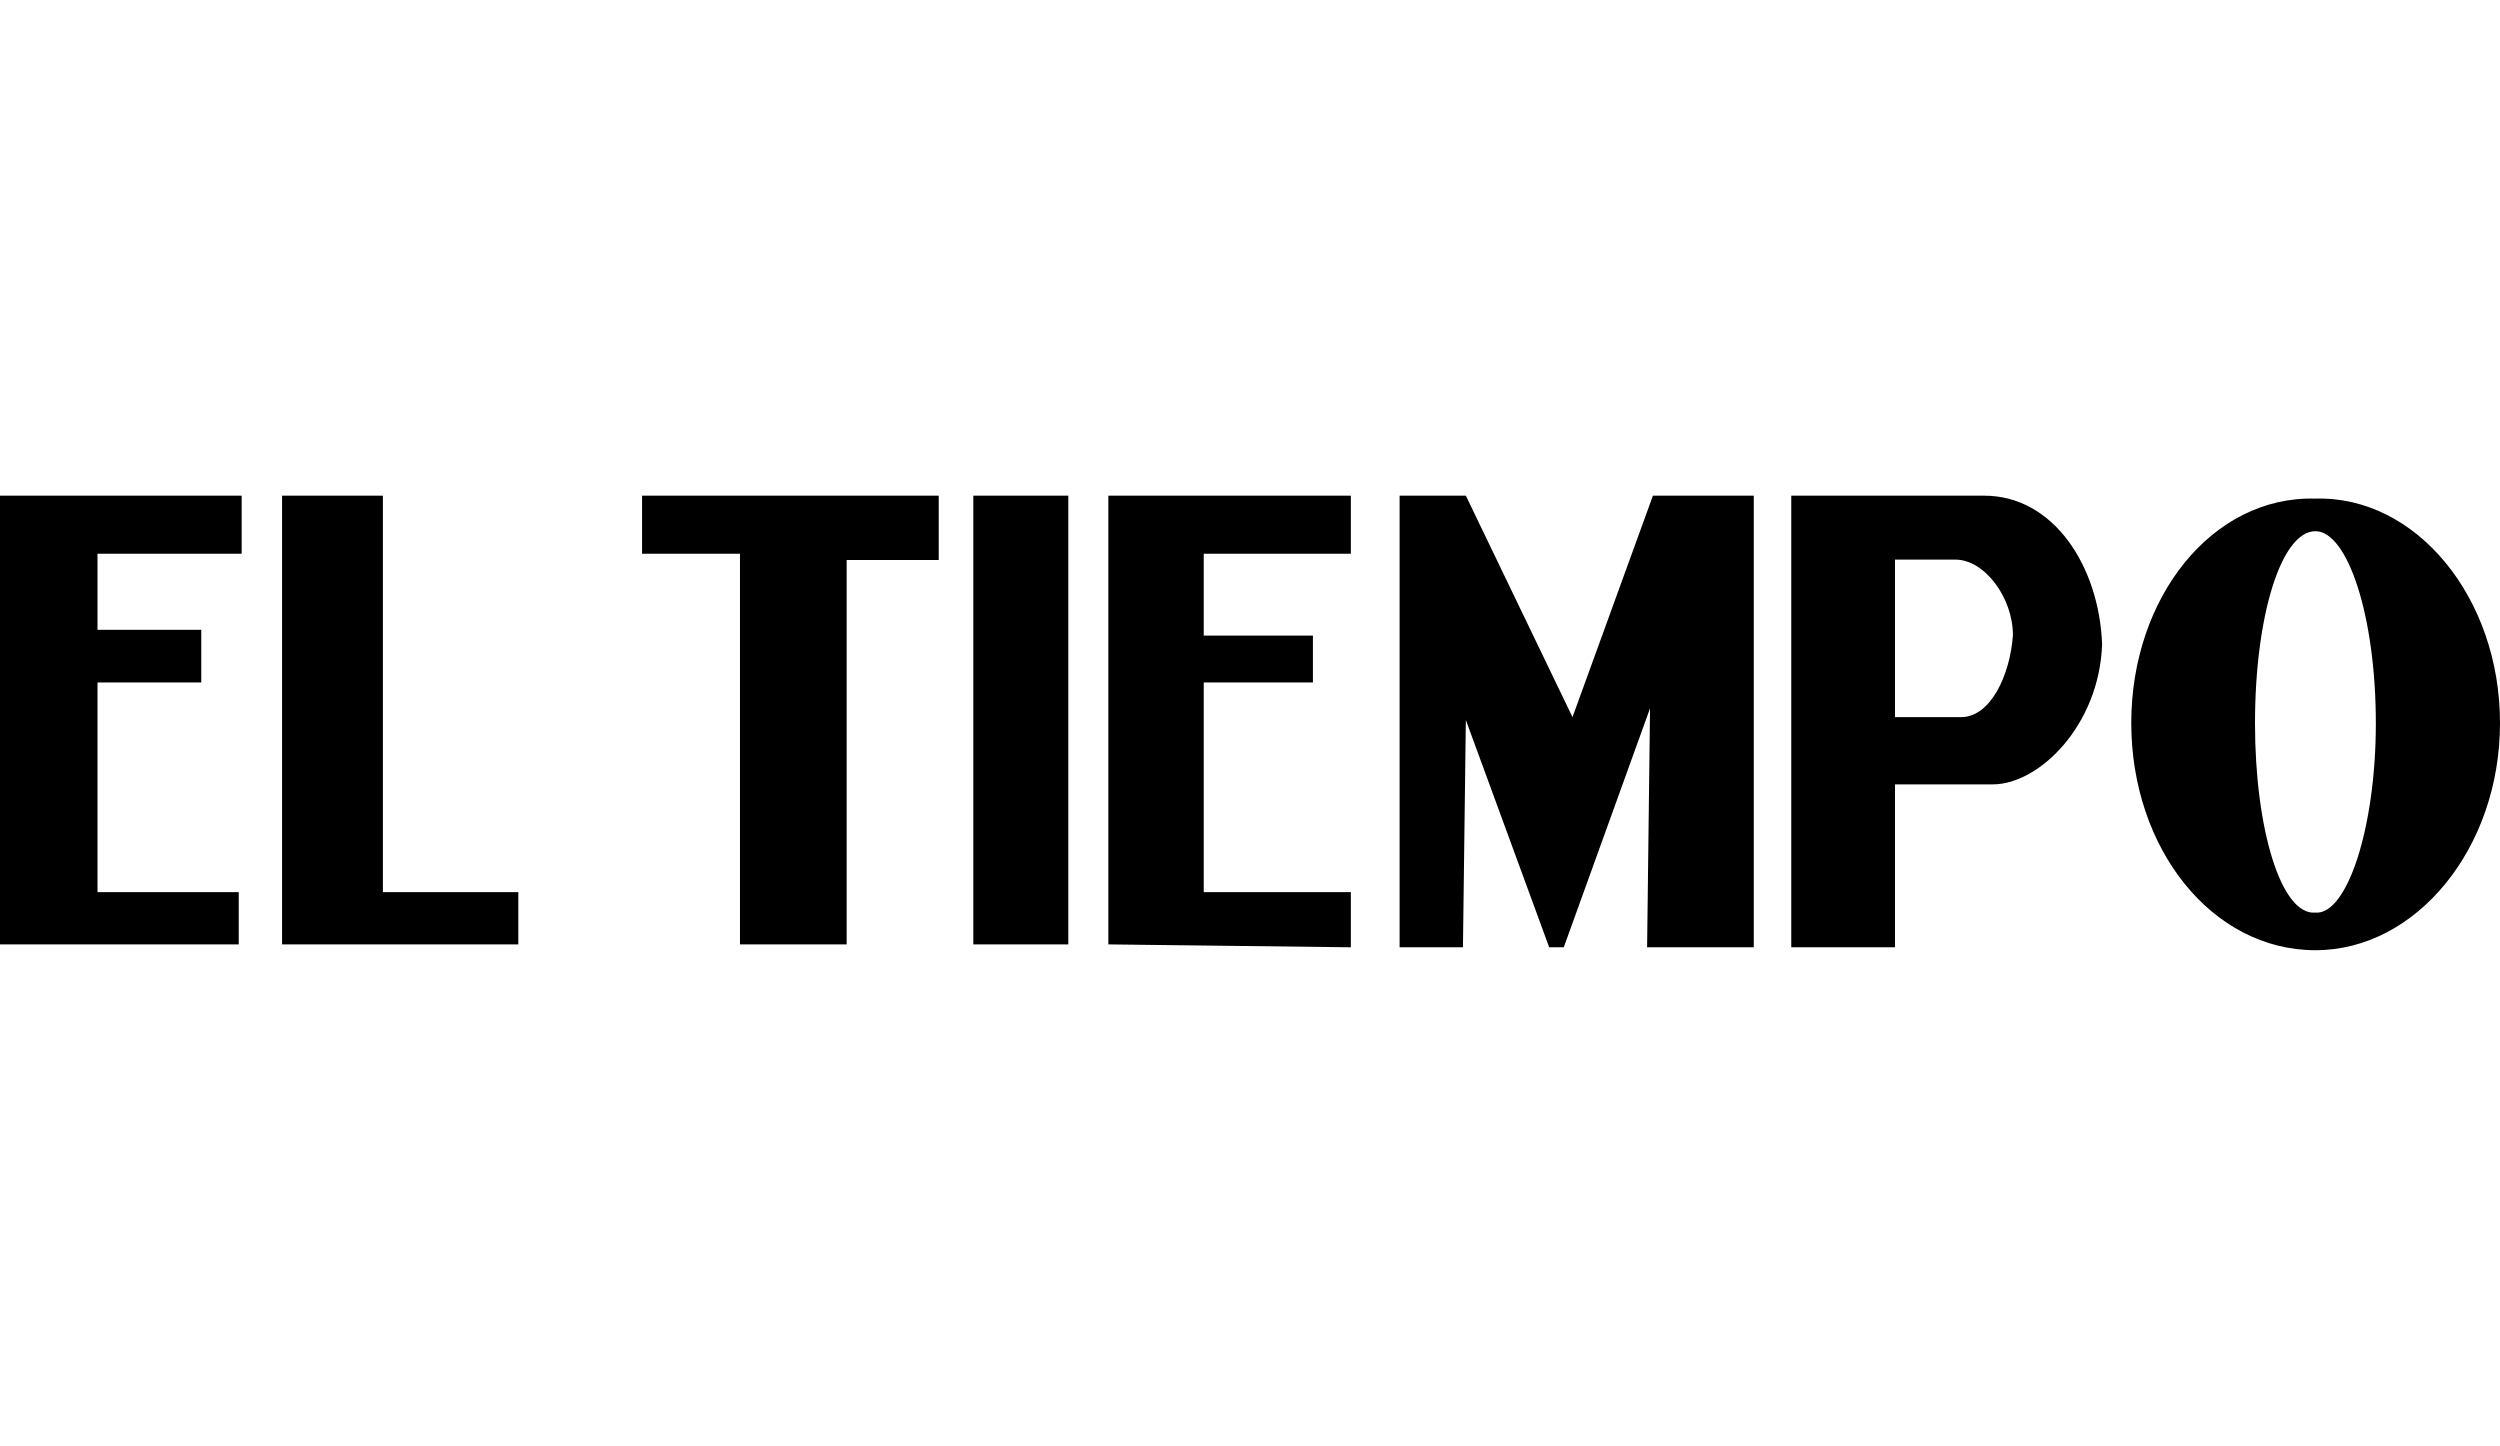<svg width="83" height="48" viewBox="0 0 83 48" fill="none" xmlns="http://www.w3.org/2000/svg">
<path fill-rule="evenodd" clip-rule="evenodd" d="M8.023 16.456H0V31.354H7.926V29.619H3.237V22.657H6.682V20.909H3.237V18.384H8.023V16.456ZM9.365 16.456H12.712V29.619H17.208V31.354H9.365V16.456ZM31.166 16.456H21.317V18.384H24.567V31.354H28.109V18.593H31.166V16.456ZM44.848 16.456H36.797V31.354L44.848 31.45V29.619H39.964V22.657H43.589V21.103H39.964V18.384H44.848V16.456ZM48.57 31.45H46.467V16.456H48.666L52.207 23.808L54.877 16.456H58.225V31.45H54.684L54.781 23.517L51.917 31.45H51.433L48.666 23.904L48.57 31.45ZM32.314 16.456H35.468V31.354H32.314V16.456ZM65.114 23.808H62.914V18.579H64.92C65.889 18.579 66.829 19.842 66.829 21.089C66.732 22.448 66.069 23.808 65.114 23.808ZM65.875 16.456H59.47V31.45H62.914V26.041H66.165C67.687 26.041 69.692 24.099 69.79 21.394C69.692 18.787 68.171 16.456 65.875 16.456ZM74.866 24.016C74.866 27.498 75.724 30.396 76.872 30.299C77.922 30.382 78.878 27.483 78.878 24.016C78.878 20.437 77.937 17.636 76.872 17.636C75.738 17.636 74.866 20.437 74.866 24.016ZM70.758 24.002C70.758 19.841 73.442 16.457 76.872 16.554C80.219 16.457 83 19.841 83 24.002C83 28.163 80.22 31.547 76.872 31.547C73.428 31.547 70.758 28.163 70.758 24.002Z" fill="black"/>
</svg>
